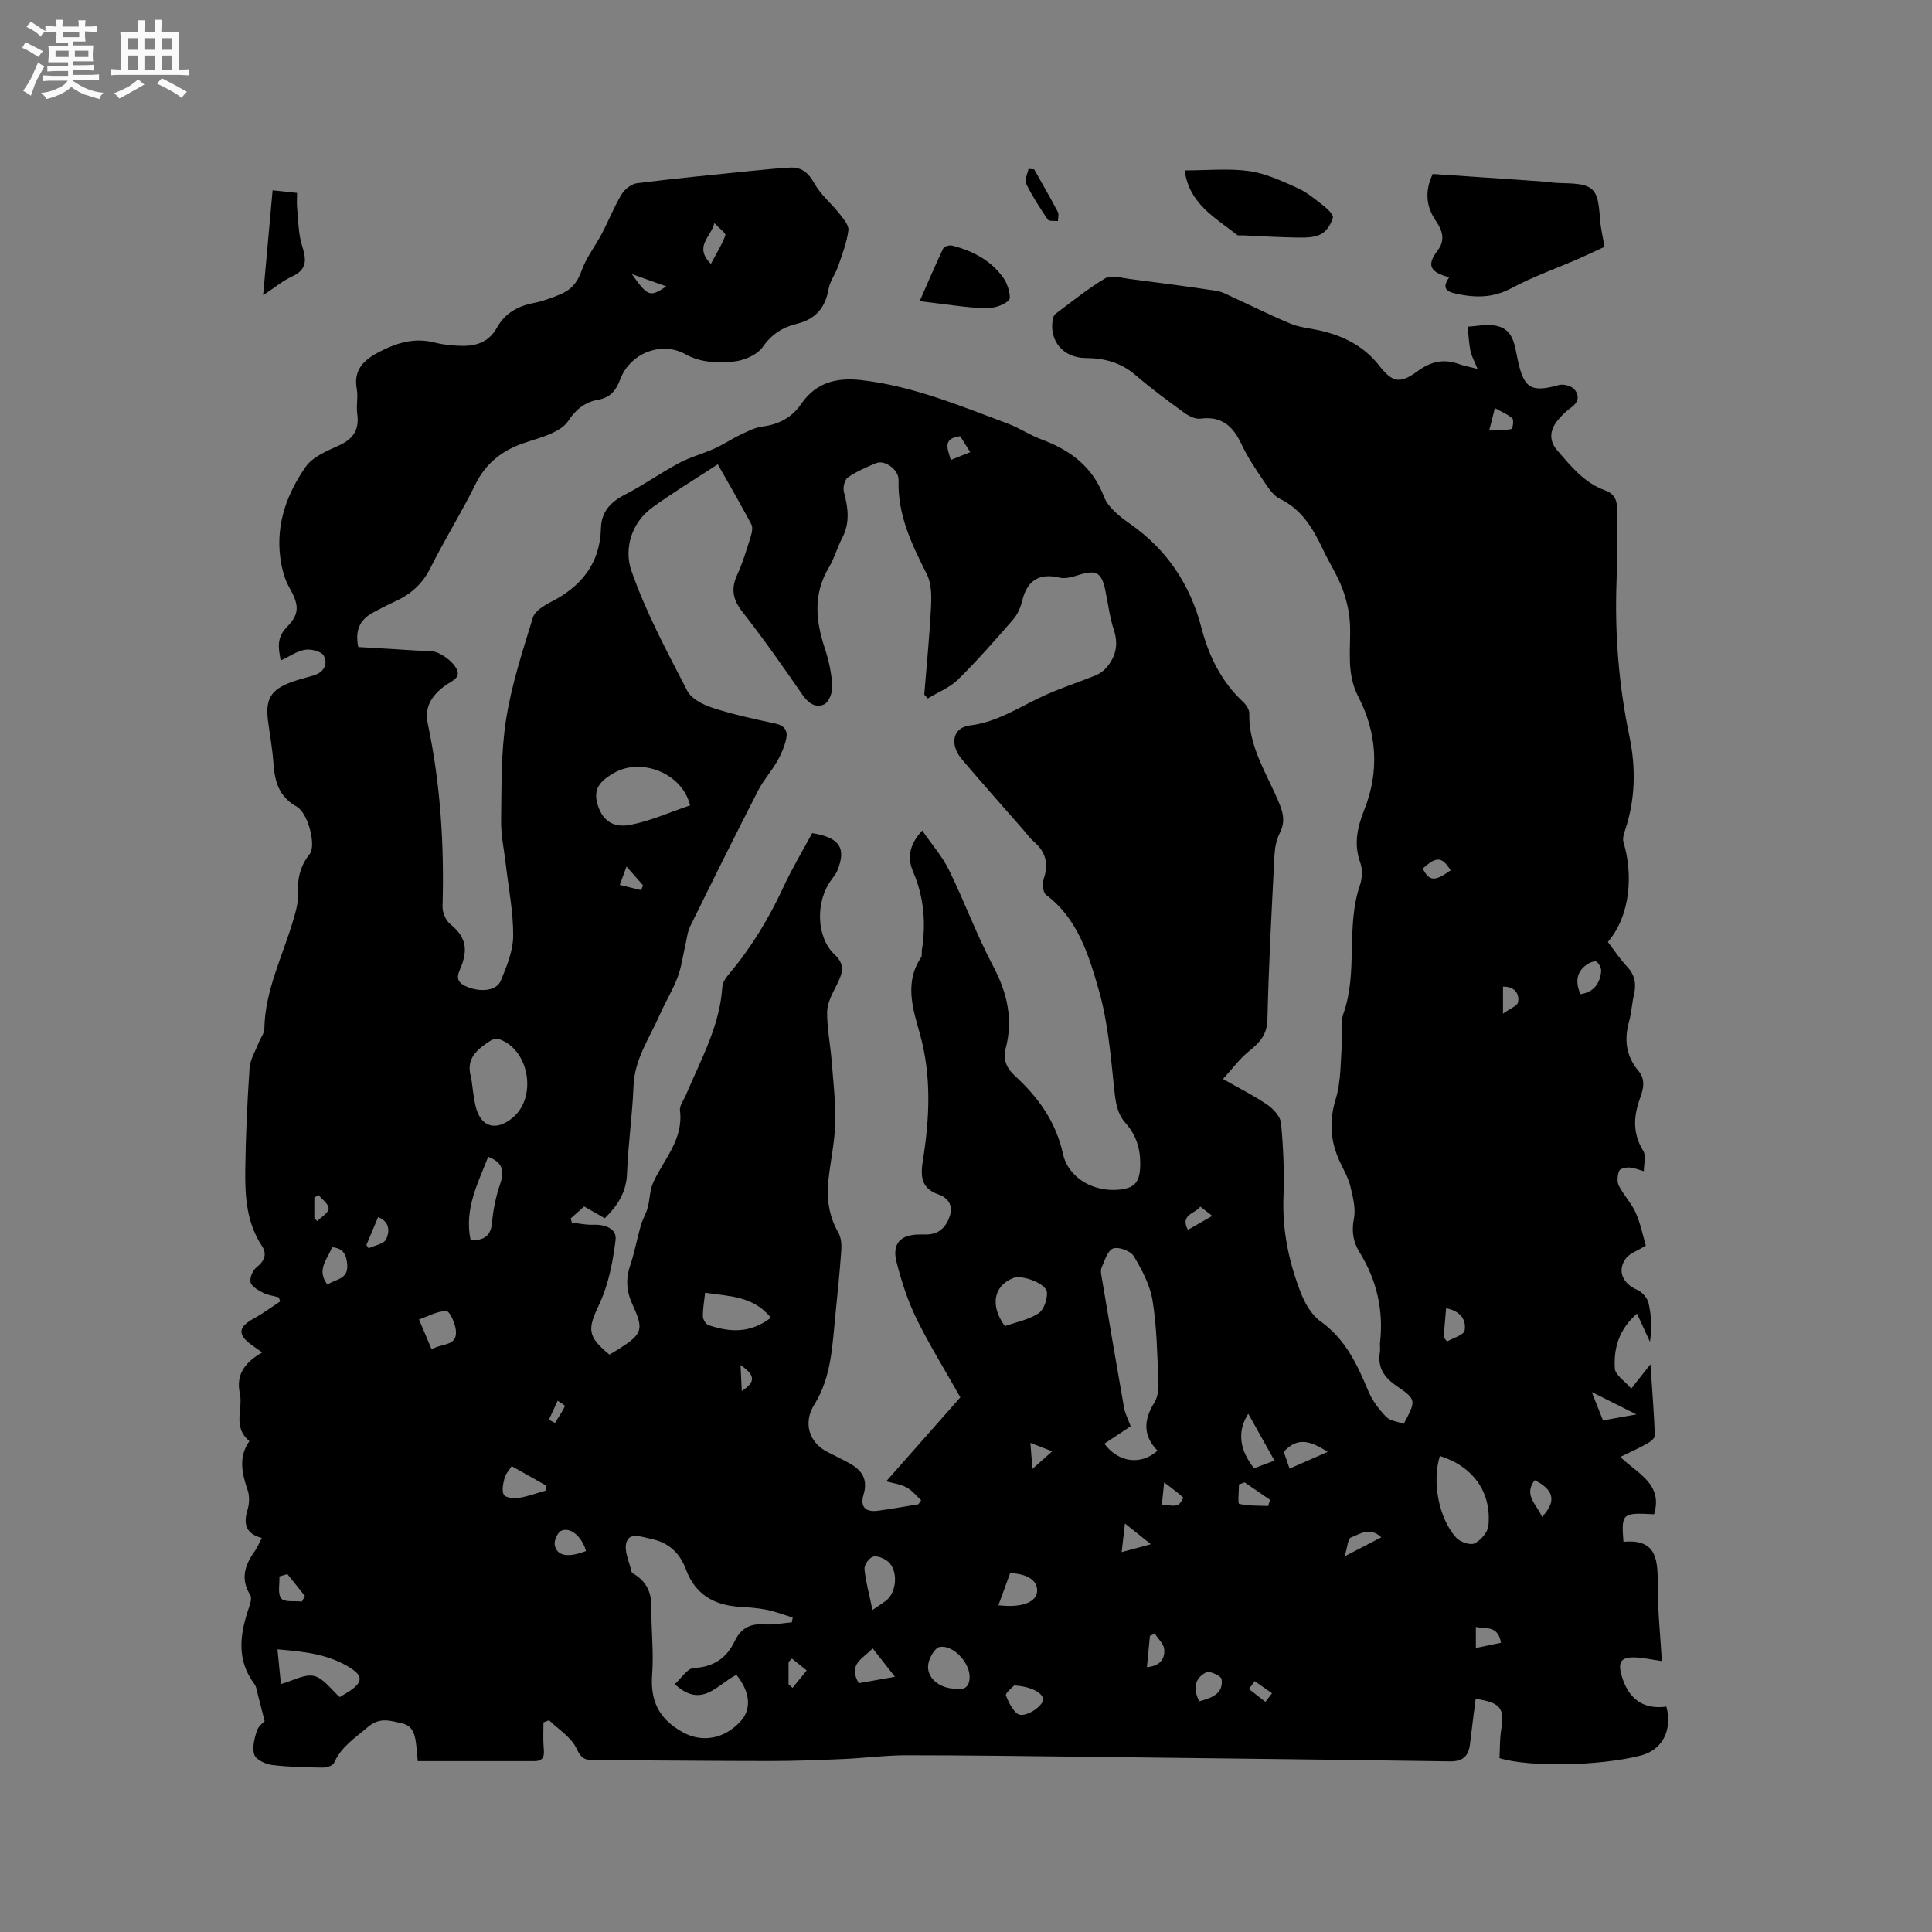 <svg enable-background="new 0 0 400 400" viewBox="0 0 400 400" xmlns="http://www.w3.org/2000/svg"><rect x="0" y="0" width="400" height="400" fill="#808080" stroke="none"/><path d="m6.8 9.5c.6.3 1.3.7 2.1 1.1-.4.4-.7.8-.9 1.2-.7-.4-1.3-.8-1.8-1.1s-1.1-.6-1.6-.8c.2-.4.5-.8.7-1.2.4.2.8.5 1.5.8zm.9 6.9c-.3.6-.5 1.1-.7 1.7s-.4 1.1-.6 1.7c-.6-.4-1.1-.7-1.6-1 .7-1 1.2-1.8 1.5-2.4.3-.5.6-1.1.8-1.7.3-.6.5-1.2.8-1.8.3.3.8.6 1.3.8-.7 1.3-1.2 2.2-1.5 2.7zm.1-11c.4.3 1 .7 1.7 1.1-.5.2-.8.6-1.1 1.1-.5-.6-1-1-1.4-1.2s-.9-.6-1.5-.8c.2-.4.5-.7.9-1.1.5.3.9.6 1.4.9zm10.5 13.1c1 .4 2 .6 3.1.7-.4.4-.7.8-.8 1.3-.9-.2-1.9-.6-3-.9-1-.4-2-.9-2.8-1.6-.5.4-1.1.9-1.9 1.3s-1.9.9-3.3 1.2c-.1-.3-.5-.8-1.1-1.3 1 0 2.1-.3 3.2-.8 1.2-.5 1.9-1 2.3-1.7h-3.2c-.4 0-1 0-2 .1v-1.2c1 0 1.7.1 2 .1h3.3v-1h-2.3c-.2 0-.9 0-2 .1v-1.2c1.2 0 1.9.1 2 .1h2.3v-.8h-4.1c0-.7.1-1.2.1-1.6 0-.5 0-1.1-.1-1.8h4.1v-.7h-2.5c0-.6.1-1.1.1-1.6v-.6h-.5c-.4 0-1 0-1.8.1v-1.3c1.2 0 1.9.1 2.1.1h.2c0-.3 0-.8-.1-1.4h1.4c0 .6-.1 1-.1 1.4h3.4c0-.4 0-.8-.1-1.3h1.5c0 .4-.1.9-.1 1.3.7 0 1.5 0 2.5-.1v1.2c-1 0-1.8-.1-2.5-.1v.6c0 .3 0 .8.1 1.5h-2.5v.8h4.1c0 .7-.1 1.3-.1 1.8s0 1 .1 1.5h-4.1v.8h1.4c.8 0 1.8 0 2.9-.1v1.2c-1 0-1.9-.1-2.8-.1h-1.5v1h3.2c.3 0 1 0 2.1-.1v1.2c-1.1 0-1.8-.1-2.1-.1h-3.4l-.1.1c1.4 1 2.4 1.5 3.4 1.9zm-4.1-6.7v-1.3h-2.7v1.3zm2.2-4.1v-1.1h-3.4v1.1zm1.9 4.1v-1.3h-2.8v1.3z" fill="#fafafb"/><path d="m37 6.7v2.3 5.4c1 0 1.8 0 2.2-.1v1.3c-.6 0-1.5-.1-2.5-.1h-11.9c-.7 0-1.3 0-1.8.1v-1.3c.5 0 1.1.1 2 .1v-5.2c0-1 0-1.8-.1-2.5h3.7c0-1.3 0-2.1-.1-2.5h1.5c0 .4-.1 1.3-.1 2.5h2.2c0-1.2 0-2.1-.1-2.6h1.5c0 .4-.1 1.3-.1 2.6zm-12.3 13.7c-.3-.4-.7-.8-1.1-1.1 1.1-.4 2.1-.9 2.9-1.3.8-.5 1.5-1 2.1-1.6.4.4.9.8 1.3 1.1-2.5 1.4-4.2 2.4-5.2 2.9zm3.9-10.1v-2.4h-2.2v2.4zm0 4.1v-2.9h-2.2v2.9zm3.5-4.1v-2.4h-2.2v2.4zm0 4.1v-2.9h-2.2v2.9zm.4 2.9 1-1.1c.6.3 1.4.7 2.5 1.3s2 1.1 2.7 1.5c-.4.4-.8.8-1.1 1.3-.8-.8-2.5-1.7-5.1-3zm3.1-7v-2.4h-2.1v2.4zm0 4.1v-2.9h-2.1v2.9z" fill="#fafafb"/><g fill="#000001"><path d="m57.68 268.59c-1.08-.3-2.25-.44-3.23-.95-1-.52-2.36-1.27-2.57-2.15-.22-.92.45-2.5 1.25-3.12 1.65-1.29 2.19-2.76 1.12-4.38-3.17-4.78-3.53-10.17-3.47-15.58.08-7.1.41-14.2.89-21.28.12-1.78 1.21-3.49 1.88-5.23.38-.98 1.16-1.92 1.18-2.9.14-8.05 3.84-15.13 6.02-22.62.47-1.6.98-3.3.91-4.93-.12-3.18.34-5.99 2.43-8.58 1.44-1.78-.28-8.54-2.69-9.89-3.65-2.04-4.52-5.17-4.78-8.91-.2-2.95-.75-5.88-1.13-8.83-.58-4.47.56-6.43 4.81-8.01 1.48-.55 3.04-.91 4.56-1.36 2.14-.63 3.11-2.31 2.18-4.11-.45-.88-2.6-1.43-3.84-1.24-1.69.26-3.24 1.38-5.08 2.23-.44-2.48-.97-4.65 1.33-6.99 2.78-2.83 2.36-4.72.41-8.2-1.04-1.87-1.58-4.14-1.85-6.29-.86-6.91 1.45-13.15 5.29-18.63 1.44-2.06 4.37-3.28 6.84-4.39 3.04-1.36 4.29-3.32 3.82-6.62-.24-1.66.21-3.43-.09-5.08-.71-3.83 1.28-5.88 4.31-7.51 3.75-2.01 7.57-3.24 11.88-2.1 1.52.4 3.13.55 4.71.64 3.34.2 6.29-.45 8.11-3.73 1.64-2.95 4.27-4.48 7.58-5.11 1.86-.35 3.67-1.04 5.43-1.75 2.23-.9 3.64-2.42 4.5-4.9.95-2.73 2.85-5.12 4.22-7.73 1.41-2.68 2.52-5.53 4.07-8.11.64-1.06 2.04-2.17 3.21-2.32 7.99-1 16-1.77 24.01-2.58 2.53-.26 5.06-.5 7.6-.65 2.52-.15 3.92 1.13 5.16 3.36 1.28 2.28 3.46 4.05 5.11 6.15.82 1.05 2.02 2.41 1.88 3.48-.33 2.54-1.29 5.02-2.14 7.47-.55 1.59-1.67 3.03-1.95 4.64-.68 3.87-2.64 6.26-6.52 7.22-2.9.71-5.22 2.09-7.11 4.8-1.18 1.7-4.03 2.89-6.23 3.06-3.24.25-6.55.25-9.79-1.54-5.05-2.8-11.48-.16-13.49 5.18-.86 2.3-2.07 3.8-4.53 4.23-2.76.48-4.7 2.03-6.25 4.41-.73 1.13-2.14 1.97-3.42 2.55-1.91.88-3.99 1.4-5.99 2.1-4.36 1.54-7.66 4.14-9.79 8.45-2.9 5.88-6.41 11.47-9.33 17.34-1.67 3.36-4.15 5.49-7.43 6.98-1.54.7-3.05 1.48-4.53 2.29-2.62 1.44-3.7 3.62-2.97 7.09 4.04.24 8.13.47 12.22.74 1.47.1 3.11-.09 4.37.51 1.46.7 3.03 1.88 3.75 3.27.99 1.9-1.03 2.52-2.32 3.44-2.63 1.89-4.39 4.33-3.65 7.83 2.65 12.51 3.44 25.16 3.07 37.93-.04 1.22.66 2.87 1.58 3.63 2.88 2.35 3.74 4.65 2.47 8.31-.57 1.63-1.9 3.31.68 4.53 2.84 1.34 6.41 1.1 7.32-1.08 1.24-2.97 2.56-6.19 2.58-9.31.04-4.93-.97-9.87-1.53-14.8-.35-3.02-1.02-6.05-.97-9.06.1-6.99-.05-14.08 1.03-20.95 1.12-7.15 3.42-14.14 5.55-21.09.41-1.34 2.28-2.49 3.73-3.23 6.29-3.21 10.16-7.95 10.36-15.25.09-3.43 1.97-5.44 4.96-6.97 3.86-1.98 7.42-4.52 11.25-6.56 2.29-1.23 4.88-1.89 7.26-2.96 1.84-.83 3.54-1.99 5.37-2.86 1.48-.7 3.02-1.52 4.61-1.72 3.39-.42 6.09-1.89 7.98-4.64 3.09-4.49 7.33-5.55 12.47-4.97 10.67 1.21 20.45 5.32 30.35 9.01 2.37.89 4.52 2.36 6.89 3.24 5.97 2.22 10.6 5.57 13.01 11.89.86 2.25 3.3 4.14 5.42 5.63 7.65 5.36 12.43 12.56 14.76 21.53 1.52 5.83 4.1 11.08 8.58 15.28.65.61 1.34 1.62 1.32 2.42-.18 7.04 3.8 12.68 6.28 18.81.87 2.15 1.09 3.87.03 5.97-.69 1.36-1.01 3.02-1.09 4.56-.58 11.33-1.2 22.66-1.46 34-.07 3.26-1.68 4.88-3.9 6.67-1.85 1.5-3.3 3.5-5.3 5.68 3.66 2.09 6.59 3.54 9.24 5.38 1.24.86 2.66 2.42 2.78 3.78.46 5.04.7 10.14.5 15.2-.27 6.93 1.1 13.5 3.57 19.85.85 2.2 2.21 4.62 4.05 5.93 5.15 3.66 7.62 8.88 9.91 14.4.82 1.98 2.21 3.84 3.71 5.39.84.87 2.44 1.02 3.65 1.48 2.57-4.82 2.7-5-1.45-7.84-2.65-1.82-4.01-3.86-3.47-7.06.1-.62-.05-1.28.02-1.91.77-6.76-.69-12.99-4.27-18.78-1.31-2.12-1.65-4.33-1.13-6.95.41-2.09-.22-4.47-.74-6.63-.42-1.72-1.34-3.33-2.11-4.96-2.03-4.28-2.35-8.49-.91-13.18 1.09-3.57.96-7.52 1.27-11.31.18-2.11-.37-4.42.31-6.33 3.07-8.64.46-17.97 3.43-26.61.49-1.42.55-3.29.05-4.67-1.4-3.89-.57-7.36.88-11.02 3.12-7.88 2.56-15.88-1.25-23.25-2.58-4.97-1.55-9.85-1.74-14.85-.09-2.53-.68-5.14-1.56-7.52-1.02-2.76-2.67-5.29-3.94-7.96-2.07-4.35-4.33-8.42-9-10.68-1.4-.68-2.44-2.32-3.38-3.7-1.66-2.46-3.34-4.94-4.59-7.61-1.74-3.74-4.1-5.89-8.52-5.3-1.07.14-2.44-.57-3.4-1.27-3.43-2.49-6.84-5.02-10.06-7.78-3.01-2.59-6.44-3.48-10.26-3.5-4.68-.03-7.67-3.58-6.82-8.09.07-.38.27-.85.56-1.07 3.4-2.53 6.71-5.23 10.34-7.38 1.2-.71 3.29-.05 4.95.16 5.99.76 11.98 1.55 17.95 2.45 1.2.18 2.34.82 3.47 1.34 4 1.83 7.93 3.81 11.99 5.49 1.83.76 3.91.92 5.87 1.36 4.98 1.11 9.27 3.22 12.53 7.42 2.78 3.58 4.41 3.57 7.97.96 2.55-1.87 5.29-2.55 8.37-1.42.98.36 2.02.54 3.93 1.03-.67-1.65-1.25-2.65-1.47-3.73-.33-1.64-.39-3.33-.57-5.01 1.77-.11 3.58-.49 5.31-.29 4.28.5 4.38 4.14 5.07 7.26 1.28 5.86 2.8 6.7 8.5 5.11.93-.26 2.49.14 3.14.83 1.1 1.17 1.07 2.62-.53 3.77-1.11.8-2.14 1.78-2.97 2.85-1.54 1.97-1.7 4.09.02 6.08 2.84 3.28 5.58 6.71 9.87 8.26 1.99.72 2.58 2.03 2.5 4.14-.17 4.87.09 9.76-.09 14.63-.4 10.85.44 21.55 2.67 32.2 1.35 6.49 1.24 13.07-.93 19.47-.26.77-.52 1.72-.3 2.44 2 6.64 1.46 15.15-3.24 20.63 1.28 1.67 2.49 3.53 3.98 5.11 1.65 1.75 1.93 3.61 1.42 5.83-.43 1.86-.52 3.8-1.03 5.62-1.03 3.72-.58 7.11 1.93 10.09 1.56 1.85 1.05 3.79.37 5.67-1.37 3.77-1.58 7.32.66 10.94.64 1.03.11 2.79.12 4.21-1-.28-1.99-.71-3.01-.77-.72-.04-1.93.24-2.1.69-.35.91-.5 2.22-.09 3.03.99 1.97 2.62 3.63 3.51 5.63 1 2.25 1.48 4.73 2.1 6.81-1.77 1.11-3.34 1.6-4.13 2.67-1.88 2.54-.65 5.21 2.33 6.49 1.02.44 2.11 1.67 2.36 2.73.6 2.57.71 5.24.3 8.05-.84-1.83-1.68-3.66-2.69-5.85-3.89 3.42-4.81 7.32-4.59 11.35.07 1.33 2.01 2.56 3.4 4.18 1.42-1.8 2.43-3.08 3.98-5.04.36 5.41.73 10.07.91 14.74.02.55-.92 1.3-1.58 1.67-1.75.98-3.59 1.8-5.56 2.77 3.41 3.38 8.89 5.52 6.98 11.87-6.63-.35-6.8-.21-6.34 5.71 7.17-.71 7.1 4.13 7.1 9.3 0 5.05.54 10.1.85 15.39-2.06-.29-3.8-.7-5.55-.76-2.91-.1-3.58.96-2.8 3.71 1.35 4.74 4.33 7.14 9.29 6.48 1.29 4.96-.89 8.98-5.29 10.12-8.31 2.15-23.02 2.48-29.27.54.11-1.9.04-3.92.36-5.87.72-4.47-.08-5.59-5.29-6.42-.39 3.12-.82 6.24-1.17 9.36-.29 2.53-1.48 3.64-4.18 3.6-24.7-.36-49.39-.64-74.09-.93-12.81-.15-25.62-.33-38.43-.33-4.31 0-8.62.58-12.93.77-5.06.22-10.12.42-15.18.42-12.19 0-24.39-.15-36.58-.17-1.87 0-2.67-.39-3.59-2.4-1.08-2.34-3.72-3.95-5.69-5.87-.39.15-.77.3-1.16.45 0 1.63-.09 3.26.02 4.89.11 1.56.39 3.12-1.92 3.12-8.04.01-16.07 0-24.13 0-.12-1.38-.18-2.23-.28-3.06-.24-2.04-.52-4.22-2.95-4.75-2.37-.52-4.58-1.39-7.09.75-2.66 2.27-5.55 4.09-7.03 7.47-.25.56-1.54.94-2.35.93-3.49-.05-7.01-.11-10.47-.54-1.34-.17-3.3-1.08-3.66-2.12-.5-1.43.02-3.36.52-4.95.33-1.01 1.42-1.78 1.61-1.99-.56-2.21-.95-3.79-1.37-5.37-.21-.79-.29-1.71-.75-2.33-3.86-5.15-2.95-10.55-1.05-16.06.26-.74.53-1.82.19-2.37-2.09-3.33-1.11-6.22.94-9.09.54-.75.88-1.64 1.45-2.72-3.32-.87-3.84-2.92-2.95-5.83.38-1.25.45-2.83.03-4.05-1.21-3.52-1.94-6.93.36-10.18-3.57-2.92-1.27-6.66-1.98-9.86-.89-4.03 1.2-6.54 4.63-8.49-.93-.65-1.53-1.06-2.12-1.49-3.02-2.17-2.89-3.73.28-5.48 1.93-1.06 3.71-2.38 5.56-3.59-.06-.24-.2-.55-.33-.86zm68.5 11.87c.77-.46 1.41-.82 2.03-1.22 4.72-3.03 5.15-3.92 2.79-9.03-1.3-2.8-1.5-5.33-.53-8.2.91-2.7 1.42-5.54 2.2-8.28.36-1.27 1.09-2.45 1.43-3.72.47-1.73.42-3.65 1.16-5.24 2.22-4.81 6.26-8.87 5.52-14.85-.13-1.01.78-2.15 1.23-3.22 3.06-7.29 7.04-14.26 7.54-22.44.06-.94.82-1.93 1.47-2.71 4.6-5.47 8.23-11.51 11.23-18 1.77-3.82 3.96-7.45 5.9-11.06 5.74.91 7.13 3.13 5.18 7.83-.28.66-.77 1.25-1.2 1.84-3.33 4.48-3.16 11.9.68 15.48 2.42 2.25 1.48 4.17.33 6.46-.86 1.7-1.87 3.59-1.89 5.4-.04 3.36.66 6.72.93 10.08.34 4.31.85 8.64.74 12.94-.09 3.9-.96 7.77-1.39 11.67-.43 3.87.05 7.56 2.05 11.04.57.99.68 2.4.6 3.6-.31 4.44-.76 8.87-1.21 13.3-.65 6.41-.8 12.96-4.38 18.68-2.32 3.71-1.17 7.83 2.74 9.81 1.51.76 3.03 1.5 4.51 2.32 2.57 1.42 3.91 3.27 2.95 6.5-.76 2.53.39 3.67 2.92 3.35 2.82-.36 5.63-.9 8.44-1.35.19-.28.38-.55.57-.83-1.01-.92-1.9-2.07-3.07-2.68-1.3-.68-2.85-.87-4.17-1.24 5.32-6.02 10.36-11.73 15.35-17.38-3.29-5.84-6.49-10.98-9.13-16.39-1.79-3.67-3.06-7.65-4.08-11.62-.96-3.77.74-5.62 4.53-5.71.64-.02 1.27.02 1.91-.01 2.45-.12 3.83-1.58 4.57-3.76.79-2.3-.4-3.85-2.34-4.53-3.69-1.29-3.71-3.89-3.21-7.07 1.4-8.83 1.82-17.6-.69-26.41-1.45-5.08-3.13-10.44.3-15.57.26-.39.1-1.04.18-1.56.86-5.56.44-10.94-1.82-16.19-1.2-2.79-.87-5.57 1.89-8.53 1.97 2.86 4.15 5.33 5.54 8.17 3.21 6.55 5.73 13.46 9.14 19.9 2.91 5.5 4.17 10.95 2.61 17-.58 2.24.08 4.04 1.84 5.65 4.82 4.43 8.51 9.46 9.99 16.16 1.14 5.16 6.5 8.05 11.81 7.45 3.11-.35 4.07-1.63 4.19-4.73.14-3.46-.73-6.47-3.04-9.06-1.78-2-2.05-4.37-2.33-6.99-.73-6.92-1.31-13.98-3.22-20.62-2.08-7.2-4.33-14.69-10.91-19.64-.66-.49-.77-2.38-.44-3.39 1.02-3.09.37-5.51-2.07-7.6-.8-.68-1.42-1.57-2.11-2.37-4.26-4.87-8.56-9.7-12.75-14.63-2.66-3.13-1.96-6.63 1.61-7.06 5.7-.69 10.24-3.82 15.21-6.11 3.51-1.62 7.22-2.8 10.81-4.25.8-.33 1.6-.87 2.17-1.52 2.01-2.29 2.63-4.82 1.62-7.89-.88-2.7-1.2-5.58-1.8-8.38-.77-3.58-1.93-4.14-5.54-2.99-1.25.4-2.72.82-3.92.53-4.14-1-6.69.54-7.71 4.78-.33 1.38-.97 2.84-1.89 3.9-3.69 4.24-7.4 8.48-11.39 12.41-1.72 1.69-4.16 2.64-6.27 3.93-.24-.27-.49-.53-.73-.8.48-6.01 1.09-12.02 1.39-18.04.12-2.27.14-4.88-.83-6.82-3.11-6.19-6.1-12.28-5.88-19.51.07-2.22-2.86-4.24-4.57-3.57-2.06.82-4.12 1.74-5.93 2.98-.67.46-1.06 2.08-.82 2.97.87 3.26 1.31 6.39-.35 9.56-1.03 1.97-1.61 4.18-2.74 6.07-3.31 5.5-2.76 11.05-.85 16.81.82 2.48 1.38 5.12 1.54 7.72.08 1.29-.66 3.33-1.65 3.83-1.67.84-3.26-.13-4.47-1.88-4.04-5.84-8.11-11.67-12.49-17.25-2.02-2.58-2.41-4.8-1.06-7.73 1.18-2.55 1.96-5.28 2.81-7.97.24-.76.43-1.81.09-2.44-2.11-3.98-4.38-7.88-6.94-12.41-4.85 3.18-9.38 5.89-13.62 8.99-4.4 3.23-5.78 8.67-4.28 13 2.99 8.62 7.39 16.79 11.6 24.94.86 1.66 3.31 2.87 5.28 3.51 4.22 1.36 8.58 2.31 12.93 3.23 1.91.4 2.62 1.5 2.26 3.13-.35 1.6-1.02 3.2-1.84 4.63-1.2 2.11-2.88 3.96-3.98 6.11-4.78 9.33-9.45 18.72-14.07 28.13-.58 1.18-.69 2.6-1 3.91-.52 2.22-.8 4.53-1.61 6.65-1.01 2.66-2.54 5.12-3.69 7.74-2.1 4.8-5.22 9.17-5.43 14.75-.23 6.03-1.12 12.04-1.34 18.07-.14 3.96-1.99 6.72-4.61 9.31-1.49-.85-2.84-1.62-4.27-2.44-1.02.91-1.9 1.7-2.79 2.48.08.29.17.58.25.87 1.49.16 2.99.49 4.47.43 2.43-.1 4.86.84 4.58 3.13-.56 4.54-1.46 9.27-3.4 13.36-2.36 5.07-2.59 6.54 2.13 10.4zm26.29 66.3c-3.97 1.95-7.13 7.13-12.76 1.93 1.31-1.17 2.56-3.27 3.93-3.34 4.12-.22 6.79-2.05 8.48-5.58 1.23-2.58 3.12-3.66 6.02-3.46 1.92.13 3.87-.26 5.81-.42.06-.33.11-.67.17-1-1.84-.56-3.64-1.26-5.52-1.63-1.86-.37-3.78-.47-5.68-.6-5.21-.38-9.02-2.63-10.91-7.74-1.25-3.38-3.55-5.57-7.25-6.32-1.9-.38-4.32-1.44-5.04.66-.6 1.74.57 4.09 1.04 6.15.07.32.63.53.97.77 2.26 1.59 3.16 3.74 3.13 6.53-.06 4.65.51 9.34.16 13.96-.42 5.58 1.46 9.31 6.43 12.02 3.78 2.06 8.4 1.51 11.91-2.35 2.26-2.49 1.98-6.03-.89-9.58zm81.62-51.47c-.92.61-1.79 1.2-2.67 1.78-.92.61-1.84 1.21-2.77 1.83 2.88 3.92 7.59 4.52 11.01 1.44-3.06-3.07-2.89-6.38-.65-9.97.73-1.17.9-2.88.83-4.31-.25-5.6-.32-11.25-1.21-16.76-.52-3.22-2.18-6.37-3.88-9.21-.65-1.09-3.13-2.01-4.28-1.61-1.14.4-1.76 2.52-2.4 3.98-.27.61-.06 1.47.06 2.2 1.5 8.92 3.01 17.84 4.58 26.74.21 1.21.82 2.35 1.38 3.89zm-91.22-128.54c-1.61-6.72-10.12-9.92-15.68-6.76-2.54 1.44-4.39 3.04-3.57 6.2.89 3.45 3.08 5.31 6.87 4.59 4.18-.8 8.16-2.61 12.38-4.03zm-45.32 56.34c.3 1.98.46 4 .92 5.94 1.03 4.31 4.15 5.26 7.62 2.43 5.08-4.14 3.6-13.87-2.5-16.22-.56-.22-1.46-.15-1.95.17-2.76 1.77-5.33 3.72-4.09 7.68zm200.56 78.34c-1.66 5.32-.26 12.88 3.37 16.92.8.89 2.9 1.63 3.81 1.19 1.29-.62 2.74-2.31 2.87-3.67.67-6.92-3.15-12.25-10.05-14.44zm-227.77 49.93c.76-.47 1.49-.87 2.18-1.34 2.42-1.65 2.64-2.95.29-4.51-4.59-3.05-9.88-3.57-15.36-4.03.26 2.6.47 4.76.71 7.19 2.5-.69 4.89-2.13 6.84-1.68 1.99.46 3.54 2.8 5.34 4.37zm137.72-76.8c2.3-.82 4.89-1.31 6.94-2.64 1.11-.72 1.87-2.91 1.76-4.37-.13-1.8-5.15-3.67-6.95-2.96-4.1 1.62-4.89 5.72-1.75 9.97zm-48.46-1.74c-3.64-4.53-8.65-4.42-13.61-5.18-.2 1.83-.5 3.38-.46 4.93.01.63.62 1.61 1.17 1.79 4.33 1.47 8.6 1.77 12.9-1.54zm-62.16-16.04c2.87.06 4.22-.93 4.45-3.79.22-2.66.81-5.35 1.67-7.88.91-2.67.54-4.44-2.48-5.61-2.18 5.57-5 10.88-3.64 17.28zm100.42 92.84c1.85.35 2.97-.39 2.88-2.66-.12-2.88-3.45-6.46-6.2-5.97-1 .18-2.16 2.25-2.36 3.59-.41 2.75 2.31 5.06 5.68 5.04zm-17.22-16.29c1.62-1.11 2.24-1.5 2.81-1.94 2.21-1.69 2.55-6.23.44-8.05-.8-.69-2.23-1.3-3.12-1.05-.81.22-1.86 1.72-1.79 2.56.25 2.6.97 5.17 1.66 8.48zm-93.89-60.15c1.04 2.45 1.78 4.22 2.62 6.2 2.09-1.34 5.44-.55 5-4.06-.18-1.42-1.25-3.85-1.96-3.87-1.79-.04-3.62 1.03-5.66 1.73zm171.69 19.52c-2.3 3.56-1.89 7.41 1.2 11.29 1.29-.49 2.64-.99 4.23-1.59-1.91-3.4-3.65-6.52-5.43-9.7zm-51.73 39.65c4.85.59 7.94-.64 8.02-2.97.07-2.13-1.96-3.53-5.59-3.69-.76 2.08-1.55 4.24-2.43 6.66zm-93.7-23.75c.01-.35.01-.71.02-1.06-2.33-1.31-4.66-2.62-7.09-3.99-.61.97-1.27 1.61-1.46 2.38-.28 1.16-.65 2.6-.19 3.52.31.61 2.05.84 3.07.68 1.92-.3 3.77-1 5.65-1.53zm96.95 40.36c-.3.36-1.89 1.57-1.69 2.09.6 1.56 1.8 3.86 2.97 3.99 1.46.16 3.68-1.2 4.54-2.56.92-1.44-1.68-3.31-5.82-3.52zm-32.16-.47c2.39-.42 4.74-.84 7.49-1.33-1.66-2.11-3.06-3.9-4.61-5.88-1.97 2.12-5.22 3.23-2.88 7.21zm-110-82.52c1.67-1.21 4.33-1.02 4.09-4.13-.16-2-.75-3.43-3.16-3.61-.86 2.47-3.33 4.6-.93 7.74zm207.09 34.62c-3.19-2-6.07-3.38-9.1-.01.36 1.03.75 2.16 1.2 3.48 2.76-1.21 5.24-2.3 7.9-3.47zm-153.56 20.53c-.82-2.91-3.18-5.04-5.1-4.21-.78.34-1.55 2.04-1.38 2.95.43 2.33 2.76 2.69 6.48 1.26zm126.97 31.12c2.56-.72 5.03-1.52 4.62-4.61-.09-.64-2.48-1.75-3.18-1.39-2.37 1.2-2.82 3.37-1.44 6zm78.91-146.41c2.77-.41 4.02-2.19 4.29-4.67.07-.66-.39-1.61-.92-2.03-.32-.25-1.35.11-1.88.46-2.42 1.59-2.54 3.78-1.49 6.24zm-28.32 71.03c.24.29.48.58.71.88 1.27-.74 3.47-1.33 3.63-2.26.4-2.29-.93-4.07-3.83-4.62-.18 2.15-.35 4.08-.51 6zm20.36 37.21c3.04-3.21 2.53-5.61-1.51-7.61-2.42 3.16.55 5.11 1.51 7.61zm-61.55-7.15c-.4.14-.8.28-1.19.41 0 1.4-.27 3.95.04 4.02 1.93.46 3.99.36 6.01.45.13-.43.26-.86.39-1.28-1.74-1.19-3.49-2.4-5.25-3.6zm-198.2 18.98c-.55.16-1.1.33-1.65.49.07 1.56-.41 3.56.38 4.55.66.83 2.8.47 4.29.64.2-.39.4-.77.6-1.16-1.2-1.51-2.41-3.02-3.62-4.52zm87.67-271.26c1.18-2.21 2.31-3.99 3.01-5.92.15-.42-1.22-1.4-2.27-2.53-.79 3.04-4.28 4.79-.74 8.45zm182.39 233.57c1.01 2.55 1.65 4.16 2.32 5.87 2.19-.39 4.11-.73 6.93-1.24-3.29-1.65-5.84-2.92-9.25-4.63zm-43.58 30.07c-2.45-2.29-4.48-.61-6.27.03-.64.23-.73 2.03-1.32 3.92 3-1.56 5.01-2.61 7.59-3.95zm-210.12-60.52c.15.23.31.46.46.68 1.27-.6 3.19-.9 3.64-1.88.64-1.39.92-3.54-1.68-4.57-.84 1.97-1.63 3.87-2.42 5.77zm229.7 83.44c1.87-.39 3.52-.73 5.2-1.08-.61-3.64-3.08-2.86-5.2-3.27zm-66.46-2.96c-.34.15-.68.3-1.02.44-.2 2.14-.41 4.27-.62 6.48 2.54-.18 3.77-1.58 3.58-3.68-.09-1.13-1.25-2.16-1.94-3.24zm69.22-249.1c1.89-.09 3.29-.04 4.62-.32.23-.05.53-1.86.18-2.18-.95-.87-2.23-1.37-3.62-2.15-.44 1.75-.72 2.84-1.18 4.65zm-145.06 259.58c.28.25.55.49.83.74.98-1.2 1.95-2.4 2.93-3.61-1.02-.82-2.04-1.64-3.06-2.46-.23.24-.47.48-.7.72zm69.65-33.3c-.28 2.47-.46 4.03-.68 5.93 2.02-.55 3.49-.95 6.05-1.64-2.09-1.67-3.42-2.73-5.37-4.29zm61.65-135.58c1.38 2.65 2.48 2.71 5.78.35-1.79-2.86-2.94-2.93-5.78-.35zm-53.53 127.07c-.23 2.22-.36 3.41-.48 4.59 1.07.08 2.17.37 3.18.16.53-.11 1.31-1.54 1.24-1.61-.96-.91-2.05-1.69-3.94-3.14zm-44.19-211.68c1.35-.54 2.57-1.03 4.04-1.61-.82-1.31-1.48-2.35-2.08-3.31-3.82.49-2.54 2.69-1.96 4.92zm-67.13 84.18c-.59 1.61-.99 2.7-1.39 3.8 1.48.36 2.96.73 4.44 1.09.12-.34.24-.68.36-1.02-.88-1.01-1.77-2.01-3.41-3.87zm181.47 30.45c1.45-1.05 3.02-1.62 3.13-2.4.27-1.85-.77-3.21-3.13-3.19zm-62.67 39.95c-1.03 1.5-4.27 1.59-2.57 4.82 1.77-1.01 3.27-1.87 5.05-2.89-1.08-.84-1.73-1.34-2.48-1.93zm11.27 98.26c-.4.54-.81 1.08-1.21 1.62 1.14.89 2.28 1.77 3.42 2.66.46-.59.92-1.18 1.37-1.78-1.19-.83-2.39-1.67-3.58-2.5zm-193.84-100.67c-.29.18-.57.36-.86.55v4.27c.2.2.4.4.61.6.84-.86 2.32-1.7 2.35-2.6.04-.91-1.34-1.88-2.1-2.82zm151.9 53.08c-1.57-.61-2.69-1.04-4.51-1.75.15 1.86.25 3.17.43 5.39 1.8-1.6 2.72-2.42 4.08-3.64zm-87.03-243.74c3.32 4.66 3.74 4.84 7.14 2.55-2.53-.91-4.58-1.64-7.14-2.55zm-17.17 237.2c.42.22.85.44 1.27.66.72-1.15 1.47-2.29 2.07-3.5.05-.09-.99-.72-1.52-1.1-.61 1.32-1.21 2.63-1.82 3.94zm39.68-11.31c.09 1.9.17 3.52.26 5.37 2.9-1.88 2.82-3.27-.26-5.37z"/><path d="m300.04 57.41c-4.08-1.07-4.67-2.58-2.41-5.53 1.65-2.15 1.03-4.14-.33-6.12-2.09-3.05-2.33-6.23-.67-9.74 7.4.5 14.77 1 22.14 1.51.74.05 1.48.12 2.21.22 2.97.39 6.84-.19 8.66 1.48 1.75 1.6 1.37 5.52 1.92 8.42.2 1.03.39 2.07.64 3.45-1.85.85-3.72 1.75-5.61 2.57-4.55 1.98-9.28 3.64-13.63 5.98-3.86 2.08-7.58 2.03-11.61 1.13-2.1-.46-2.76-1.28-1.31-3.37z"/><path d="m245.27 35.28c4.72 0 9.1-.45 13.35.14 3.42.48 6.74 2.04 9.94 3.47 1.99.89 3.74 2.36 5.48 3.72.83.65 2.08 1.85 1.91 2.47-.35 1.28-1.28 2.77-2.41 3.38-1.3.7-3.06.75-4.62.73-3.87-.05-7.73-.29-11.6-.46-.42-.02-.96.1-1.23-.12-4.46-3.55-9.87-6.35-10.82-13.33z"/><path d="m190.41 62.35c1.51-3.44 3.13-7.23 4.89-10.96.19-.4 1.28-.68 1.84-.54 4.31 1.09 8.14 3.12 10.7 6.83.86 1.24 1.61 3.94 1.02 4.5-1.18 1.12-3.35 1.71-5.07 1.64-4.13-.18-8.23-.87-13.38-1.47z"/><path d="m54.48 61.12c.69-7.63 1.31-14.54 1.96-21.72 1.81.19 3.34.36 5.06.54 0 1.11-.08 2.14.02 3.15.26 2.57.24 5.23.99 7.66.88 2.84 1.25 4.98-2.02 6.48-1.89.86-3.53 2.25-6.01 3.89z"/><path d="m214.12 35.07c1.64 2.93 3.33 5.84 4.9 8.82.26.49.02 1.25.01 1.88-.72-.09-1.83.09-2.09-.3-1.64-2.4-3.22-4.87-4.51-7.46-.37-.75.31-2.01.51-3.04.39.03.78.07 1.18.1z"/></g></svg>